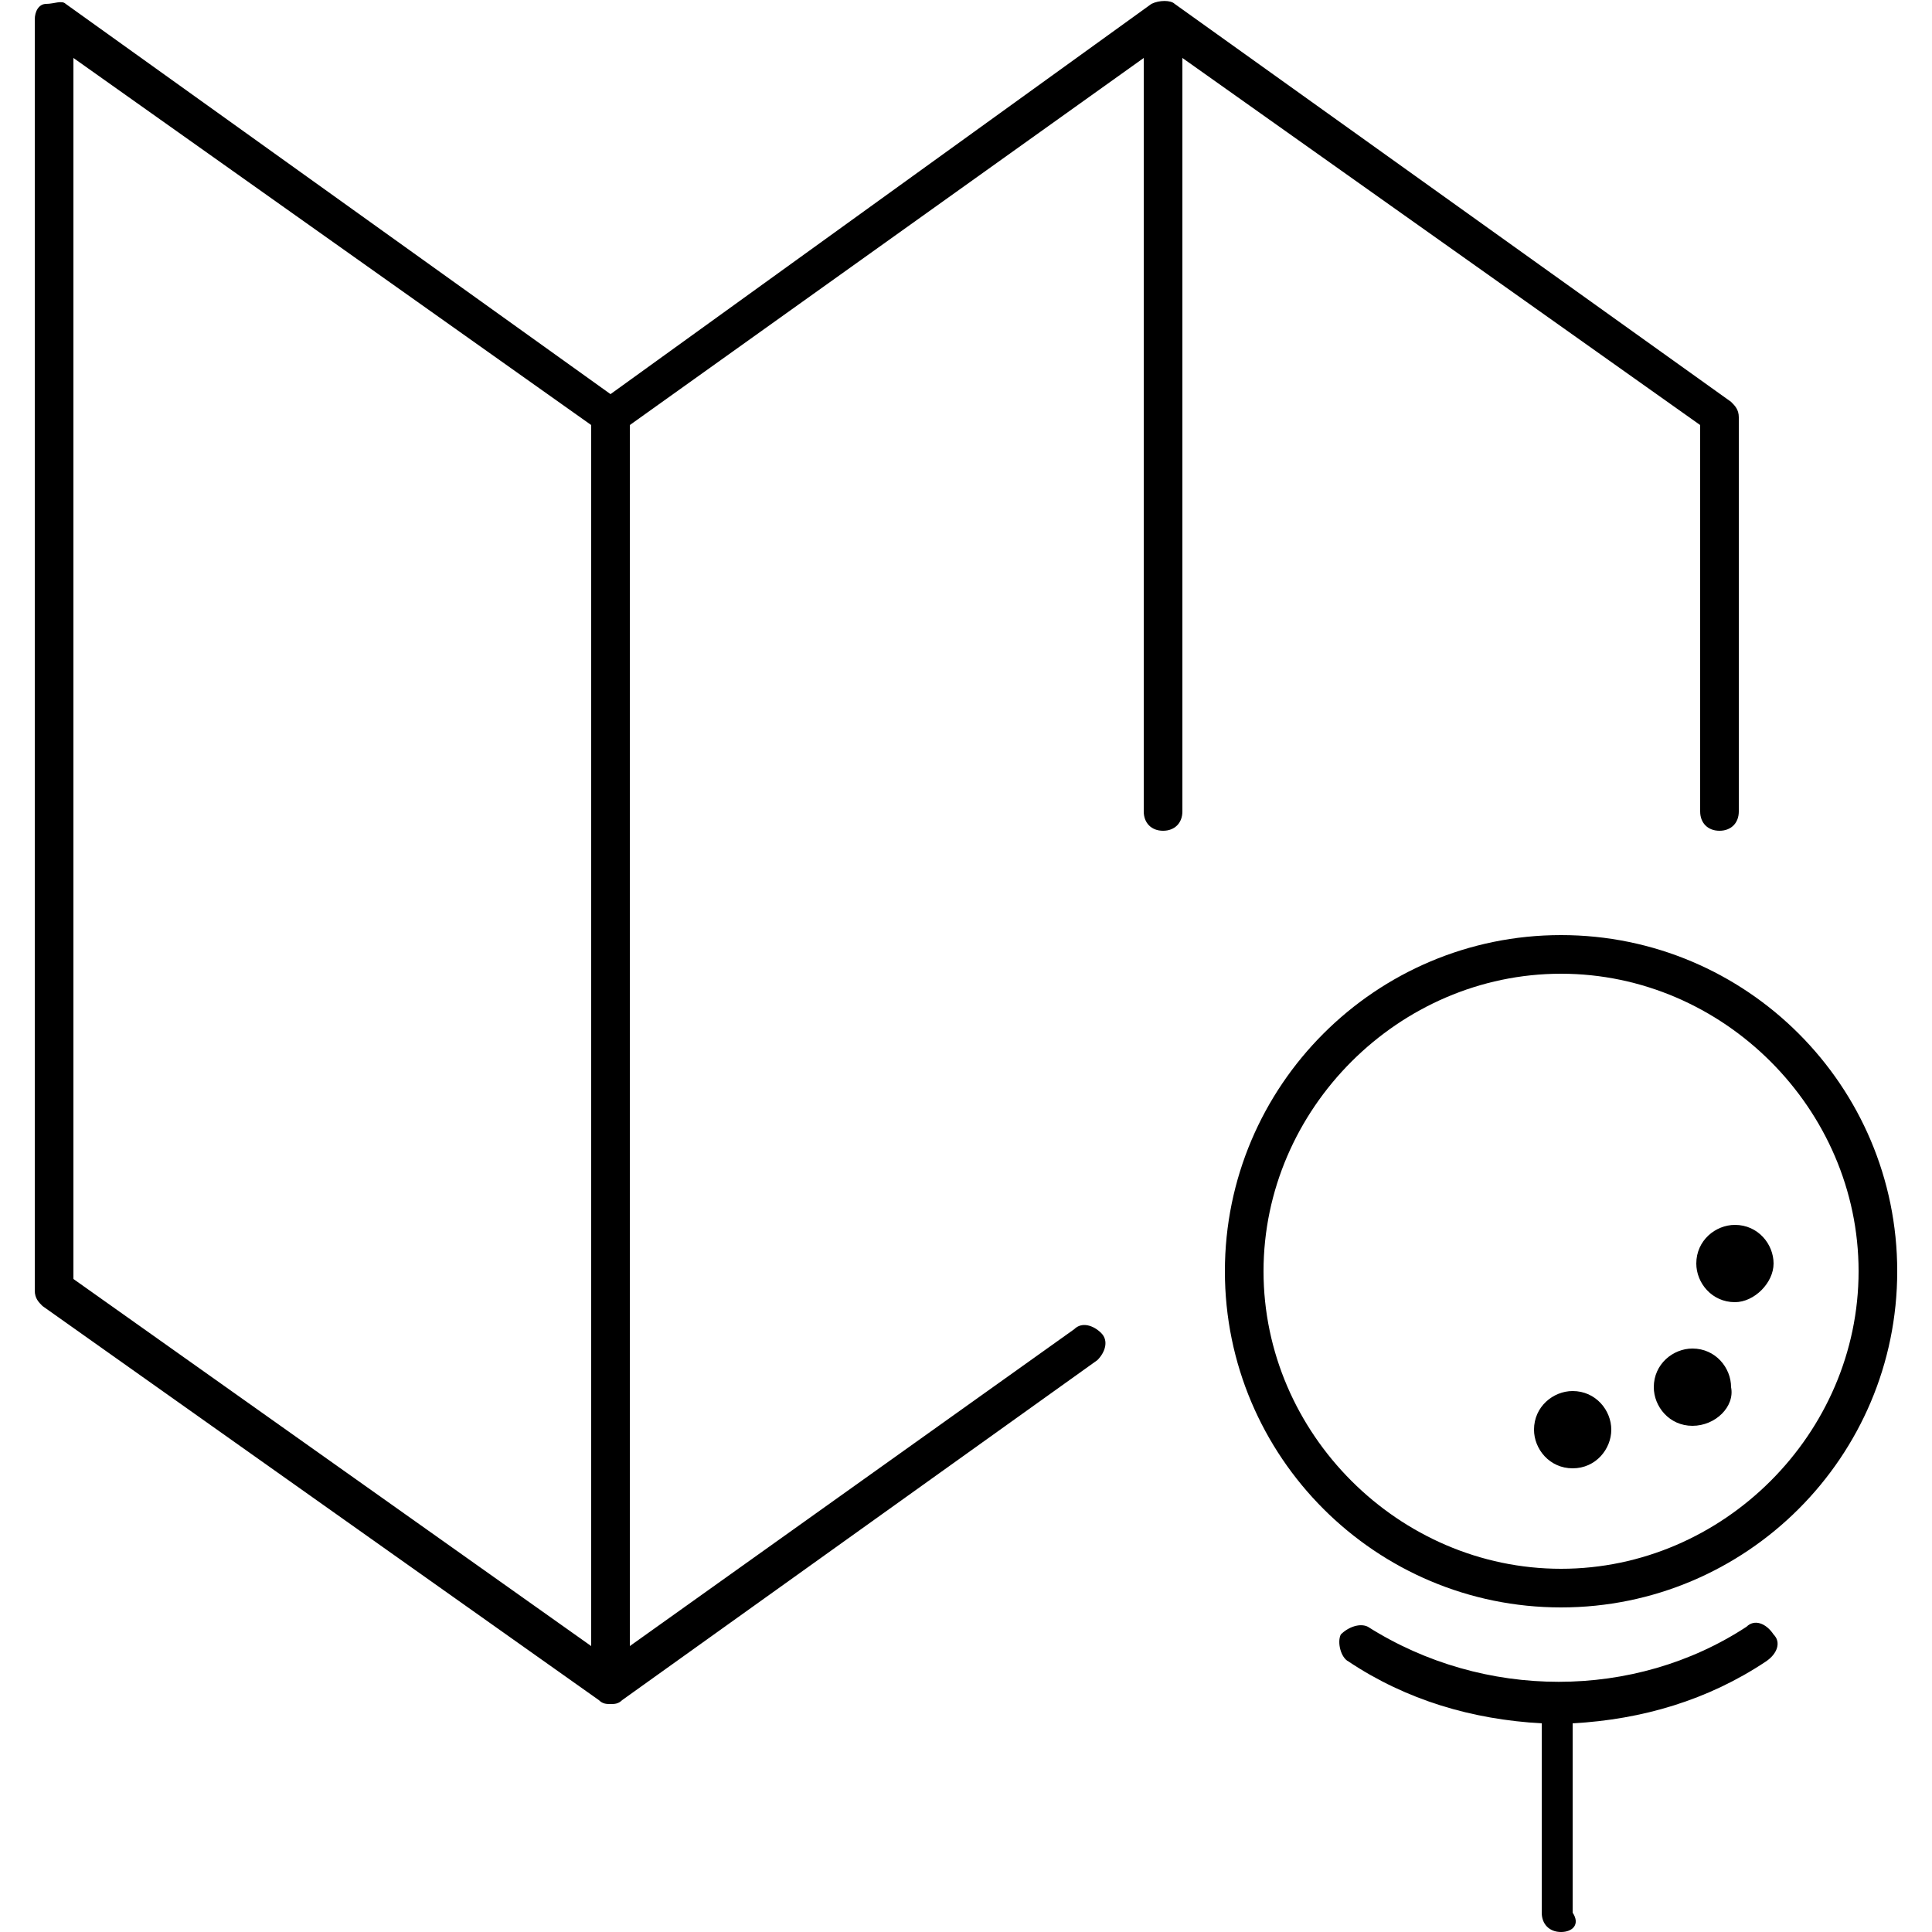 <?xml version="1.0" encoding="utf-8"?>
<!-- Generator: Adobe Illustrator 23.0.2, SVG Export Plug-In . SVG Version: 6.00 Build 0)  -->
<svg version="1.1" id="圖層_1" xmlns="http://www.w3.org/2000/svg" xmlns:xlink="http://www.w3.org/1999/xlink" x="0px" y="0px"
	 width="50px" height="50px" viewBox="0 0 50 50" style="enable-background:new 0 0 50 50;" xml:space="preserve">
<g>
	<path d="M40.4,50c-0.3,0-0.5-0.2-0.5-0.5v-4.9c-1.8-0.1-3.5-0.6-5-1.6c-0.2-0.1-0.3-0.5-0.2-0.7c0.2-0.2,0.5-0.3,0.7-0.2
		c3,1.9,6.9,1.9,9.8,0c0.2-0.2,0.5-0.1,0.7,0.2c0.2,0.2,0.1,0.5-0.2,0.7c-1.5,1-3.2,1.5-5,1.6v4.9C40.9,49.8,40.7,50,40.4,50z
		 M15.8,44.1c-0.1,0-0.2,0-0.3-0.1L1.1,33.8c-0.1-0.1-0.2-0.2-0.2-0.4V0.5c0-0.2,0.1-0.4,0.3-0.4s0.4-0.1,0.5,0l14.1,10.1L29.8,0.1
		C30,0,30.3,0,30.4,0.1l14.4,10.3c0.1,0.1,0.2,0.2,0.2,0.4V21c0,0.3-0.2,0.5-0.5,0.5S44,21.3,44,21V11L30.6,1.5V21
		c0,0.3-0.2,0.5-0.5,0.5s-0.5-0.2-0.5-0.5V1.5L16.3,11v31.6l11.5-8.2c0.2-0.2,0.5-0.1,0.7,0.1c0.2,0.2,0.1,0.5-0.1,0.7L16.1,44
		C16,44.1,15.9,44.1,15.8,44.1z M1.9,33.1l13.4,9.5V11L1.9,1.5V33.1z M40.4,41.6c-4.8,0-8.7-3.9-8.7-8.7c0-4.8,3.9-8.7,8.7-8.7
		s8.7,3.9,8.7,8.7C49.1,37.7,45.2,41.6,40.4,41.6z M40.4,25.2c-4.2,0-7.7,3.5-7.7,7.7c0,4.2,3.5,7.7,7.7,7.7s7.7-3.5,7.7-7.7
		C48.1,28.7,44.6,25.2,40.4,25.2z M40.7,38c-0.6,0-1-0.5-1-1c0-0.6,0.5-1,1-1c0.6,0,1,0.5,1,1C41.7,37.5,41.3,38,40.7,38z
		 M40.7,36.9L40.7,36.9C40.7,36.9,40.7,36.9,40.7,36.9z M43.8,36.9c-0.6,0-1-0.5-1-1c0-0.6,0.5-1,1-1c0.6,0,1,0.5,1,1
		C44.9,36.4,44.4,36.9,43.8,36.9z M43.8,35.9C43.8,35.9,43.8,35.9,43.8,35.9L43.8,35.9z M44.9,33.7c-0.6,0-1-0.5-1-1
		c0-0.6,0.5-1,1-1c0.6,0,1,0.5,1,1C45.9,33.2,45.4,33.7,44.9,33.7z M44.9,32.6L44.9,32.6C44.9,32.6,44.9,32.6,44.9,32.6z"/>
</g>
</svg>
